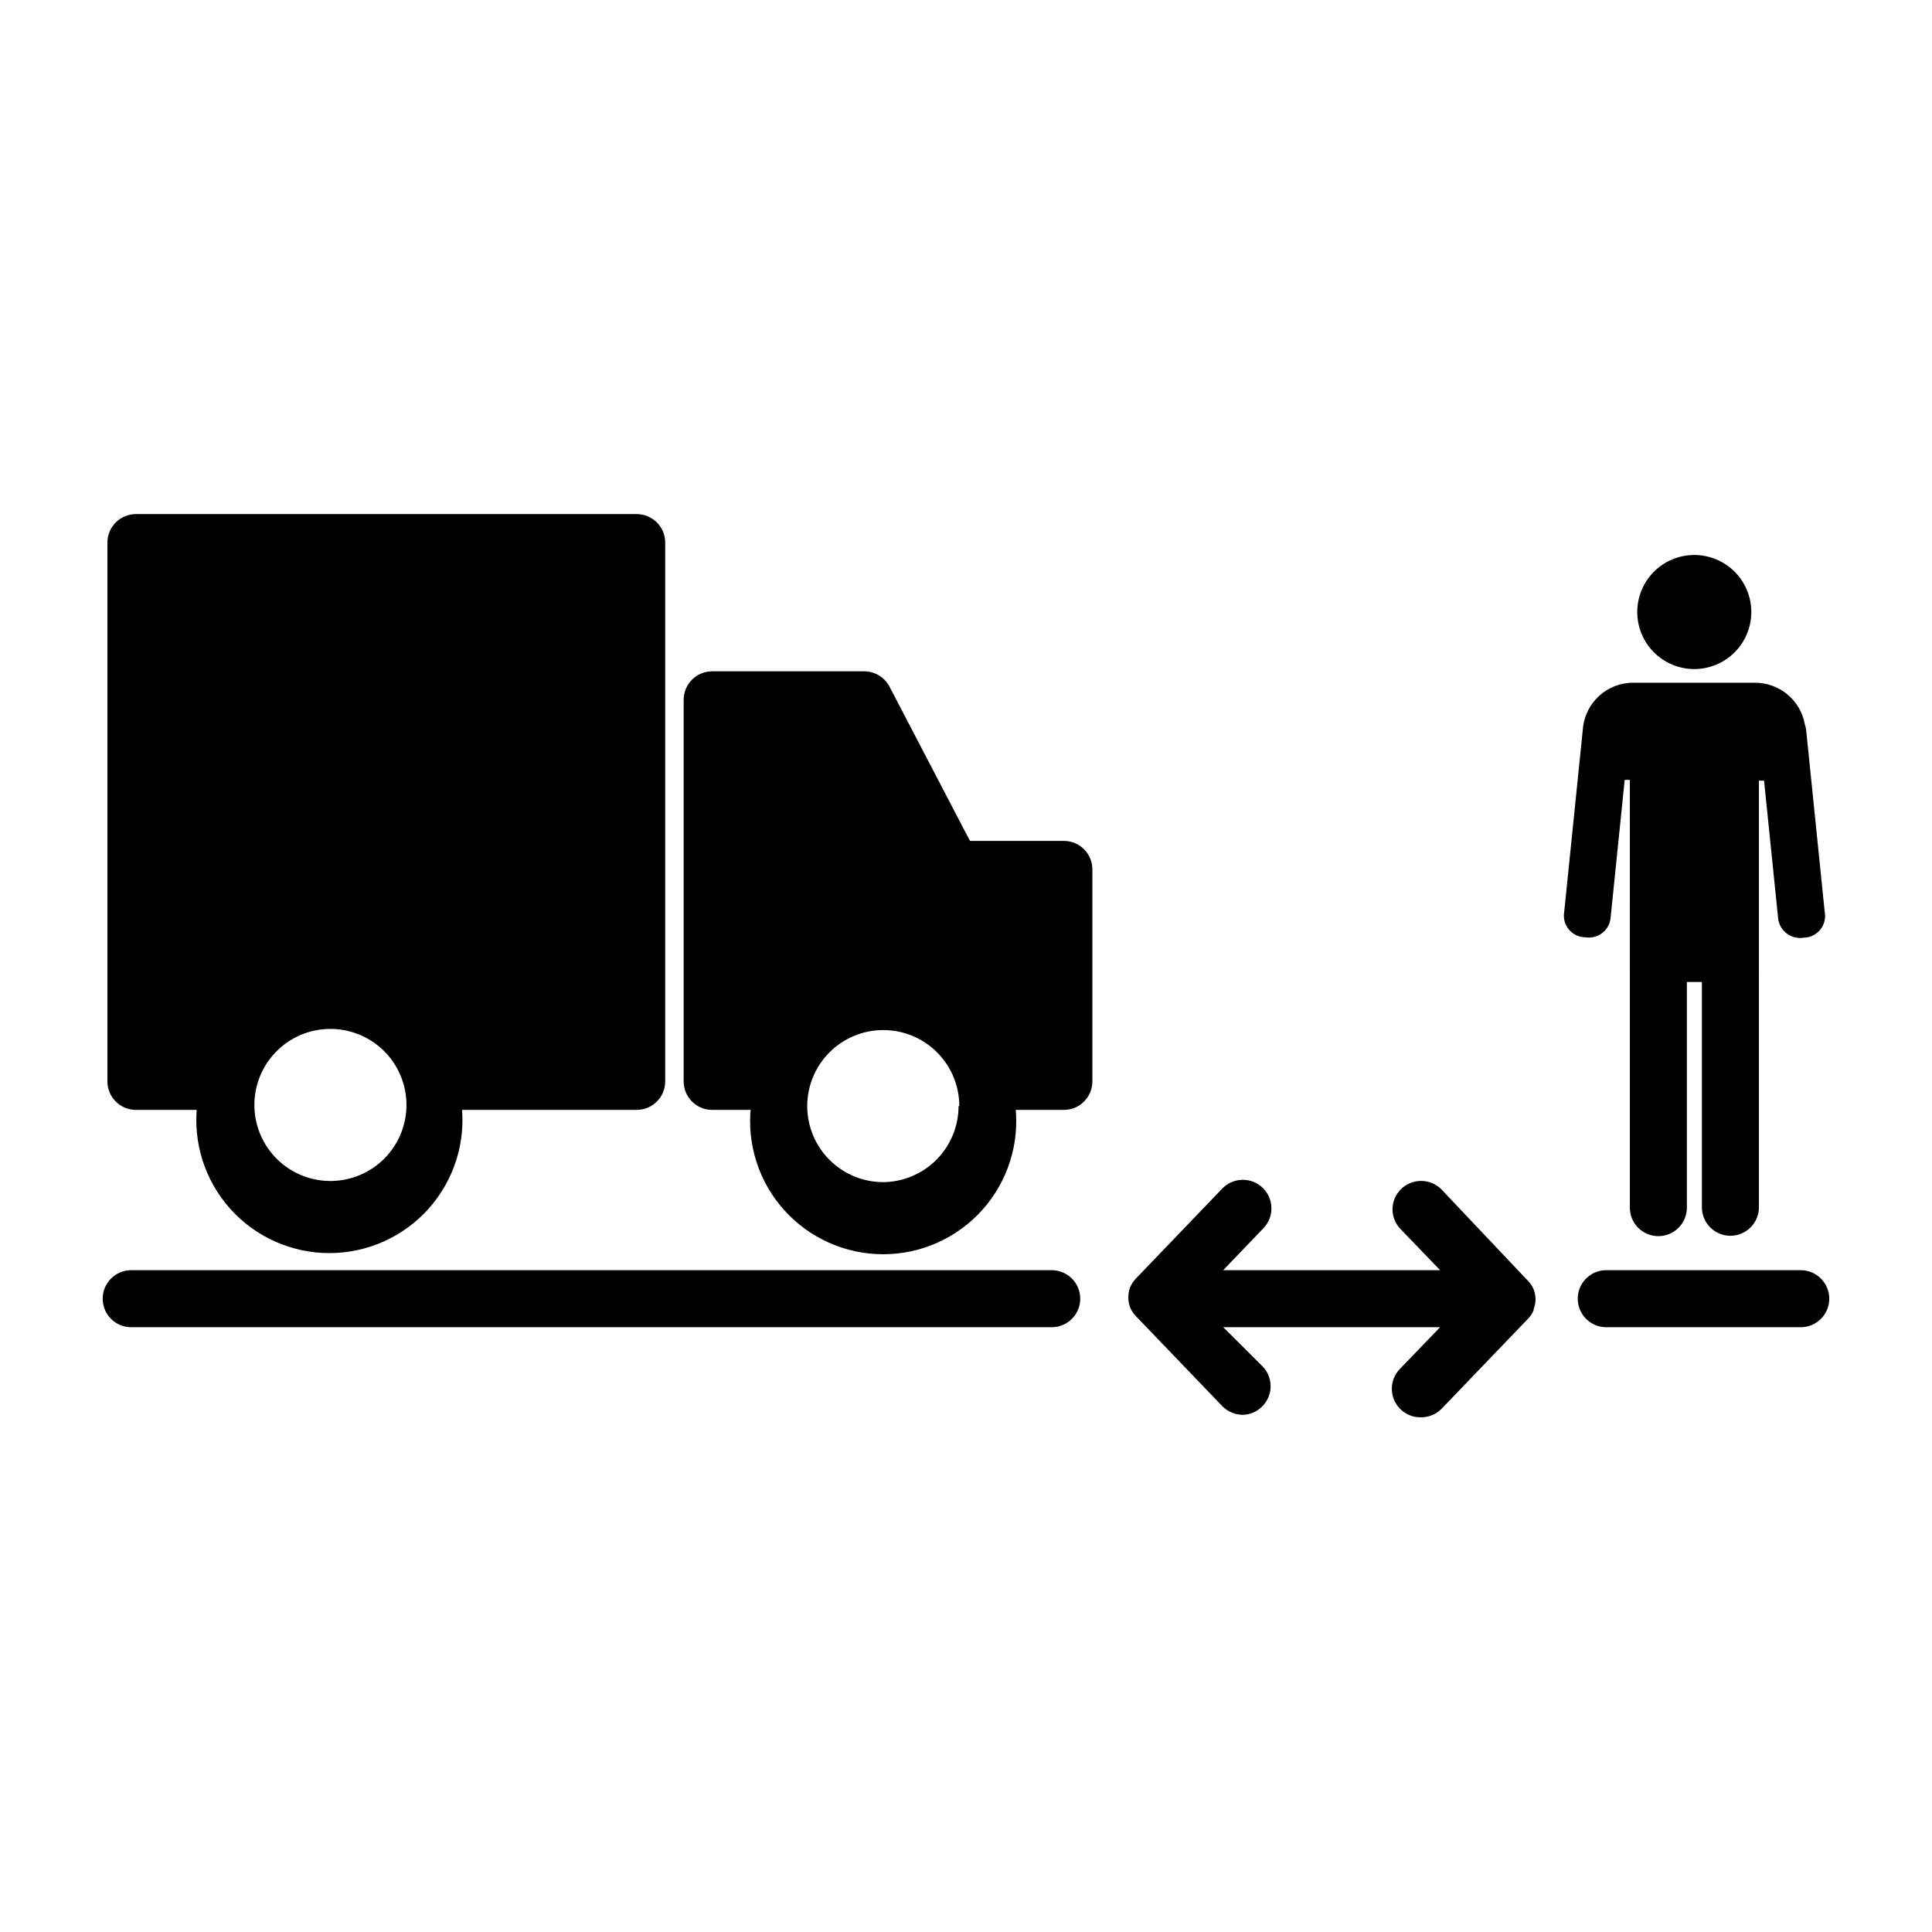<?xml version="1.0" encoding="UTF-8"?>
<!-- Uploaded to: SVG Repo, www.svgrepo.com, Generator: SVG Repo Mixer Tools -->
<svg fill="#000000" width="800px" height="800px" version="1.1" viewBox="144 144 512 512" xmlns="http://www.w3.org/2000/svg">
 <path d="m577.89 306.19c0-4.008 1.59-7.852 4.426-10.688 2.836-2.832 6.68-4.426 10.688-4.426 4.008 0 7.852 1.594 10.688 4.426 2.836 2.836 4.426 6.68 4.426 10.688 0 4.012-1.59 7.856-4.426 10.688-2.836 2.836-6.68 4.43-10.688 4.43-4.008 0-7.852-1.594-10.688-4.43-2.836-2.832-4.426-6.676-4.426-10.688zm-7.106 81.418 3.777-36.93h1.359l0.004 52.297v61.059c0 4.176 3.383 7.559 7.555 7.559 4.176 0 7.559-3.383 7.559-7.559v-59.801h3.981v59.703c0 4.172 3.383 7.555 7.559 7.555 4.172 0 7.555-3.383 7.555-7.555v-61.012c0.023-0.152 0.023-0.305 0-0.453v-51.59h1.359l3.777 36.93 0.004-0.004c0.609 3.133 3.602 5.211 6.75 4.688 1.523-0.027 2.973-0.656 4.031-1.754 1.059-1.098 1.637-2.566 1.613-4.09l-5.039-49.375c-0.055-0.414-0.156-0.82-0.305-1.207-1.113-6.508-6.801-11.23-13.398-11.137h-31.891c-7.039-0.129-12.973 5.227-13.555 12.242l-5.039 49.375c-0.027 1.531 0.562 3.012 1.629 4.109 1.07 1.098 2.535 1.723 4.066 1.734 3.156 0.516 6.133-1.629 6.648-4.785zm-148.07 93.004h-243.94c-4.176 0-7.559 3.383-7.559 7.555 0 4.176 3.383 7.559 7.559 7.559h243.94c4.176 0 7.559-3.383 7.559-7.559 0-4.172-3.383-7.555-7.559-7.555zm198.5 0h-51.539c-4.172 0-7.555 3.383-7.555 7.555 0 4.176 3.383 7.559 7.555 7.559h51.543c4.172 0 7.555-3.383 7.555-7.559 0-4.172-3.383-7.555-7.555-7.555zm-187.72-106.11v56.074c0 4.176-3.383 7.559-7.555 7.559h-12.848v-1.008c1.137 9.984-2.039 19.98-8.73 27.477-6.691 7.496-16.262 11.781-26.309 11.781-10.051 0-19.621-4.285-26.312-11.781-6.691-7.496-9.867-17.492-8.727-27.477v1.008h-10.281c-4.172 0-7.555-3.383-7.555-7.559v-101.11c0-4.172 3.383-7.559 7.555-7.559h40.305c2.82 0.004 5.406 1.578 6.703 4.082l21.312 40.859h24.938c2.012 0.012 3.938 0.828 5.348 2.266 1.406 1.438 2.184 3.379 2.156 5.391zm-35.266 62.625c0-5.344-2.121-10.469-5.902-14.25-3.777-3.777-8.906-5.902-14.25-5.902s-10.469 2.125-14.25 5.902c-3.777 3.781-5.902 8.906-5.902 14.25s2.125 10.473 5.902 14.25c3.781 3.781 8.906 5.902 14.25 5.902 5.309-0.051 10.383-2.199 14.121-5.973 3.734-3.773 5.832-8.871 5.832-14.18zm-225.76-6.551v-142.78c0-4.176 3.387-7.559 7.559-7.559h132.7c4.176 0 7.559 3.383 7.559 7.559v142.78c0 4.176-3.383 7.559-7.559 7.559h-46.402v-1.309c1.141 9.984-2.035 19.977-8.727 27.477-6.691 7.496-16.262 11.781-26.312 11.781-10.047 0-19.617-4.285-26.309-11.781-6.691-7.5-9.867-17.492-8.73-27.477v1.309h-16.223c-4.172 0-7.559-3.383-7.559-7.559zm38.945 6.246v0.004c0 5.359 2.137 10.496 5.934 14.277s8.945 5.894 14.305 5.871c5.359-0.023 10.488-2.18 14.254-5.992 3.766-3.812 5.856-8.969 5.812-14.328-0.043-5.359-2.223-10.48-6.051-14.23-3.828-3.746-8.992-5.816-14.352-5.75-5.301 0.066-10.363 2.219-14.09 5.988-3.723 3.773-5.812 8.863-5.812 14.164zm339.02 54.113c0.32-0.836 0.492-1.727 0.504-2.621-0.02-0.895-0.188-1.781-0.504-2.621-0.352-0.848-0.863-1.617-1.512-2.266l-22.977-24.285c-2.961-2.918-7.719-2.918-10.68 0-1.426 1.41-2.231 3.336-2.231 5.34 0 2.008 0.805 3.934 2.231 5.344l10.379 10.781h-57.484l10.68-11.133v-0.004c2.894-3.019 2.793-7.812-0.227-10.703-3.019-2.894-7.812-2.793-10.707 0.227l-22.973 23.93c-0.617 0.664-1.113 1.43-1.461 2.266-0.301 0.844-0.453 1.727-0.453 2.621-0.004 0.895 0.148 1.781 0.453 2.621 0.348 0.836 0.844 1.602 1.461 2.266l22.973 23.93c1.434 1.465 3.394 2.301 5.441 2.32 1.887-0.043 3.688-0.801 5.039-2.117 3.019-2.879 3.133-7.66 0.254-10.68l-10.48-10.43h57.484l-10.68 11.082c-2.102 2.184-2.695 5.41-1.508 8.199 1.184 2.785 3.918 4.598 6.949 4.598 2.062 0.055 4.062-0.727 5.539-2.164l22.973-23.93 0.004-0.004c0.648-0.645 1.16-1.418 1.512-2.266 0 0-0.051-0.25 0-0.301z"/>
</svg>
